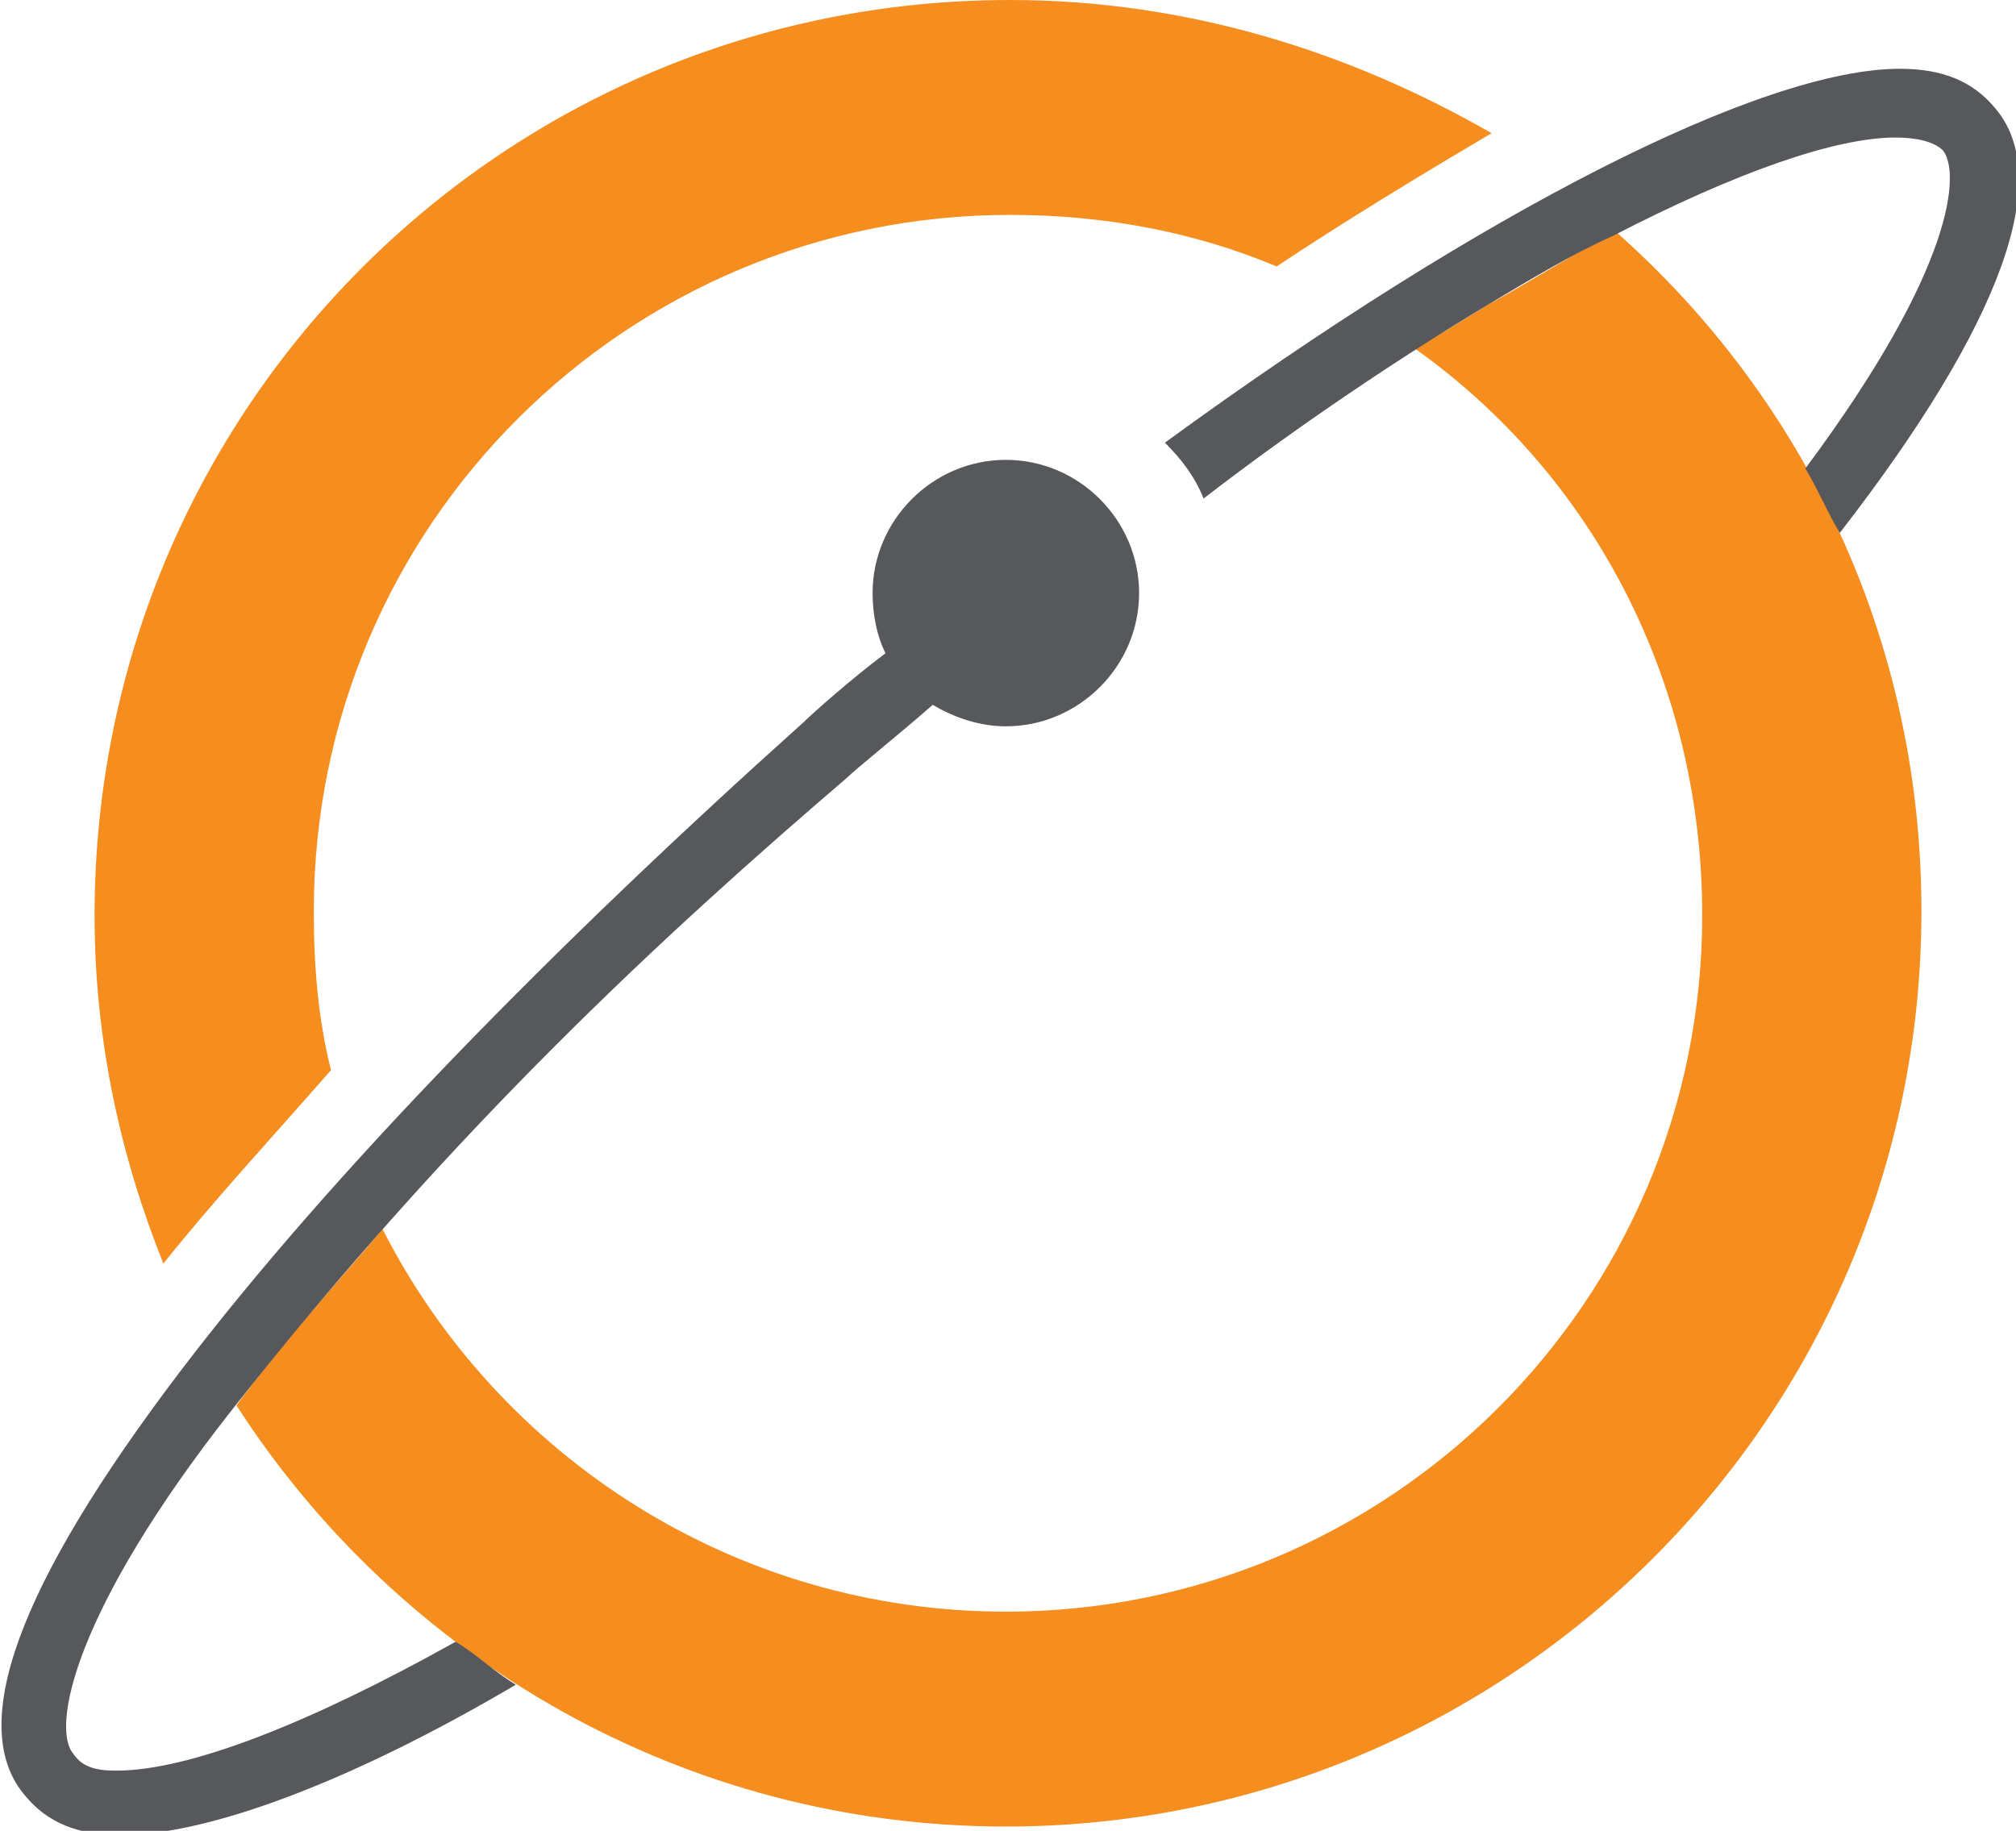 <svg version="1.1" id="Layer_1" xmlns="http://www.w3.org/2000/svg" xmlns:xlink="http://www.w3.org/1999/xlink" x="0px" y="0px" viewBox="0 0 46.9 42.6" style="enable-background:new 0 0 46.9 42.6;" xml:space="preserve">
 <style type="text/css">
  .st0{fill:#F68D1F;}
	.st1{fill:#57585C;}
 </style>
 <g>
  <path class="st0" d="M7.7,24.9c-0.3-1.2-0.4-2.4-0.4-3.7c0-9,7.3-16.2,16.2-16.2c2.2,0,4.3,0.4,6.2,1.2c1.5-1,3.3-2.1,5-3.1
		C31.4,1.2,27.6,0,23.5,0C11.7,0,2.2,9.5,2.2,21.3c0,2.9,0.6,5.6,1.6,8.1C5,27.9,6.3,26.5,7.7,24.9">
  </path>
  <path class="st0" d="M37.6,5.4C37.6,5.4,37.6,5.4,37.6,5.4c-1,0.5-1.9,1.1-3,1.7c-0.5,0.3-1.1,0.7-1.7,1c4.1,2.9,6.7,7.7,6.7,13.2
		c0,9-7.3,16.2-16.2,16.2c-6.3,0-11.8-3.6-14.5-8.9c-1.1,1.3-2.3,2.6-3.4,4.1c3.8,5.9,10.4,9.8,17.9,9.8c11.7,0,21.3-9.5,21.3-21.3
		C44.7,14.9,42,9.3,37.6,5.4">
  </path>
  <path class="st1" d="M34.6,7.1c1-0.6,2-1.2,2.9-1.6c2.9-1.5,5.2-2.3,6.6-2.3c0.5,0,0.9,0.1,1.1,0.3c0.4,0.5,0.3,2.7-3.2,7.4
		c0.3,0.5,0.5,1,0.8,1.5c3.8-4.9,5-8.3,3.6-9.9c-0.5-0.6-1.2-0.9-2.2-0.9c-3.2,0-9.7,3.3-17.1,8.7c0.4,0.4,0.7,0.8,0.9,1.3
		C30.2,9.9,32.6,8.3,34.6,7.1">
  </path>
  <path class="st1" d="M10.6,38.2c-3.4,1.9-6.2,3-7.9,3c-0.5,0-0.8-0.1-1-0.4c-0.5-0.6,0-3.3,3.7-8c5.2-6.6,10.1-11.1,14.3-14.7
		c0.2-0.2,1.2-1,2-1.7c0.5,0.3,1.1,0.5,1.7,0.5c1.7,0,3.1-1.4,3.1-3.1c0-1.7-1.4-3.1-3.1-3.1c-1.7,0-3.1,1.4-3.1,3.1
		c0,0.5,0.1,1,0.3,1.4c-0.8,0.6-1.7,1.4-1.9,1.6C12.9,22,7.7,27.3,4.2,31.9c-3.8,5-5,8.3-3.6,9.9c0.5,0.6,1.2,0.9,2.2,0.9
		c2,0,5.3-1.2,9.2-3.5l0,0C11.5,38.9,11.1,38.5,10.6,38.2">
  </path>
 </g>
</svg>